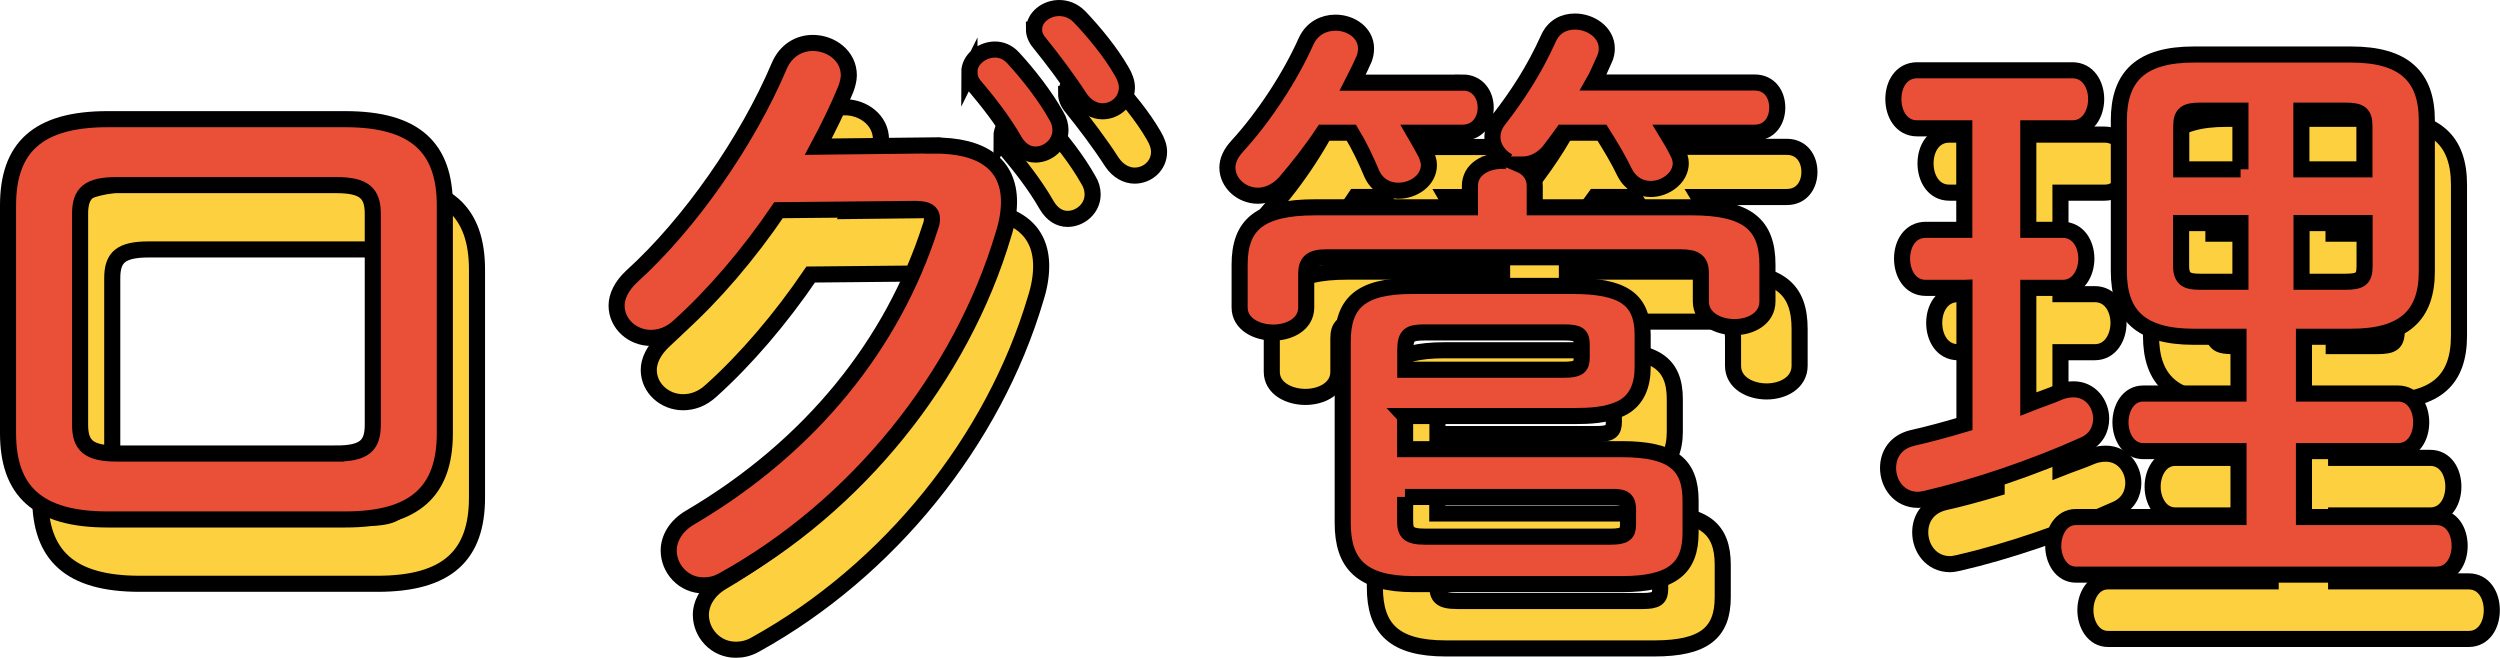 <?xml version="1.0" encoding="UTF-8"?>
<svg id="Layer_2" data-name="Layer 2" xmlns="http://www.w3.org/2000/svg" viewBox="0 0 155.45 40.9">
  <defs>
    <style>
      .cls-1 {
        fill: #fcd03e;
      }

      .cls-1, .cls-2 {
        stroke: #000;
        stroke-miterlimit: 10;
      }

      .cls-2 {
        fill: #e95037;
      }
    </style>
  </defs>
  <g id="img">
    <g>
      <g>
        <path class="cls-1" d="M8.69,36.3c-4.37,0-6.19-1.79-6.19-5.36v-14.17c0-3.57,1.82-5.36,6.19-5.36h14.78c4.37,0,6.19,1.79,6.19,5.36v14.17c0,3.57-1.82,5.36-6.19,5.36h-14.78ZM22.9,32.2c1.75,0,2.28-.49,2.28-1.79v-13.11c0-1.29-.53-1.79-2.28-1.79h-13.64c-1.75,0-2.28.49-2.28,1.79v13.11c0,1.29.53,1.79,2.28,1.79h13.64Z"/>
        <path class="cls-1" d="M59.99,13.05c3.15-.04,4.75,1.22,4.75,3.5,0,.61-.11,1.29-.34,2.01-2.62,8.85-9.12,16.91-17.4,21.5-.46.27-.88.34-1.25.34-1.25,0-2.17-1.03-2.17-2.17,0-.72.42-1.52,1.33-2.05,7.56-4.45,12.61-10.83,14.93-18.05.08-.19.11-.38.11-.53,0-.42-.3-.61-1.03-.61l-8.51.08c-1.86,2.74-4.03,5.28-6.19,7.22-.57.53-1.18.72-1.75.72-1.14,0-2.13-.87-2.13-2.01,0-.57.3-1.22.95-1.82,3.61-3.27,7.18-8.4,9.16-13.07.42-.99,1.25-1.44,2.09-1.44,1.14,0,2.24.8,2.24,2.01,0,.27-.08.57-.19.87-.49,1.18-1.06,2.36-1.71,3.57l7.11-.08ZM62.27,8.49c0-.76.76-1.41,1.6-1.41.38,0,.8.15,1.14.53.95,1.03,1.98,2.36,2.66,3.57.19.3.27.61.27.91,0,.87-.76,1.52-1.56,1.52-.49,0-.95-.27-1.29-.84-.76-1.33-1.71-2.51-2.51-3.46-.23-.27-.3-.57-.3-.84ZM66.3,5.83c0-.76.76-1.33,1.56-1.33.42,0,.87.15,1.25.53.91.95,1.94,2.2,2.62,3.38.23.38.34.72.34,1.03,0,.87-.72,1.48-1.52,1.48-.49,0-1.03-.27-1.41-.84-.76-1.18-1.71-2.43-2.51-3.42-.23-.27-.34-.57-.34-.83Z"/>
        <path class="cls-1" d="M92.94,9.13c.95,0,1.44.76,1.44,1.56s-.49,1.56-1.44,1.56h-3c.27.46.49.87.72,1.29.11.27.19.49.19.72,0,.95-.95,1.6-1.9,1.6-.65,0-1.33-.3-1.67-1.1-.34-.8-.72-1.63-1.25-2.51h-1.75c-.76,1.14-1.6,2.2-2.39,3.12-.53.57-1.14.8-1.67.8-1.03,0-1.9-.8-1.9-1.75,0-.42.19-.87.61-1.33,1.67-1.82,3.31-4.33,4.29-6.54.38-.8,1.1-1.14,1.82-1.14.99,0,1.9.65,1.9,1.6,0,.23-.04.53-.19.8-.19.46-.42.87-.65,1.33h6.84ZM111.1,9.13c.95,0,1.41.76,1.41,1.56s-.46,1.56-1.41,1.56h-5.47c.23.38.46.76.65,1.14.15.27.23.53.23.76,0,.91-.95,1.6-1.86,1.6-.65,0-1.25-.3-1.63-1.03-.38-.8-.88-1.63-1.41-2.47h-2.43c-.3.42-.61.84-.91,1.22-.49.53-1.06.76-1.6.76h-.15c.53.23.91.68.91,1.33v1.33h9.76c3.5,0,4.71,1.1,4.71,3.57v2.28c0,1.06-1.03,1.6-2.05,1.6s-2.09-.53-2.09-1.6v-1.75c0-.72-.3-.99-1.25-.99h-22.04c-.95,0-1.25.3-1.25,1.03v2.09c0,1.03-1.03,1.56-2.05,1.56s-2.09-.53-2.09-1.56v-2.66c0-2.47,1.22-3.57,4.71-3.57h9.61v-1.33c0-1.06,1.03-1.56,2.01-1.56.11,0,.27,0,.38.04-.57-.3-.99-.87-.99-1.52,0-.34.11-.72.38-1.06,1.18-1.52,2.2-3.08,3.08-5.02.34-.8.99-1.1,1.67-1.1.99,0,1.98.68,1.98,1.67,0,.23-.04.46-.15.68-.23.49-.42.99-.68,1.44h10.03ZM89.37,29.88v2.05h13.49c3.12,0,4.26.95,4.26,3.19v2.01c0,2.2-1.14,3.19-4.26,3.19h-12.96c-3.23,0-4.41-1.25-4.41-3.8v-11.28c0-2.39,1.1-3.46,4.33-3.46h9.95c3.12,0,4.37.8,4.37,3.04v2.01c0,1.1-.34,2.09-1.37,2.58-.91.42-1.94.46-2.89.46h-10.52ZM99.25,26.99c.91,0,1.1-.19,1.1-.76v-.8c0-.61-.19-.76-1.1-.76h-8.62c-.95,0-1.25.11-1.25,1.1v1.22h9.88ZM89.37,34.9v1.48c0,.72.19.99,1.25.99h11.51c.91,0,1.1-.19,1.1-.76v-.95c0-.76-.46-.76-1.1-.76h-12.77Z"/>
        <path class="cls-1" d="M124.14,21.9h-2.39c-.99,0-1.48-.91-1.48-1.82s.49-1.79,1.48-1.79h2.39v-6.31h-2.93c-.99,0-1.48-.91-1.48-1.82s.49-1.79,1.48-1.79h9.65c.99,0,1.48.91,1.48,1.79s-.49,1.82-1.48,1.82h-2.74v6.31h2.13c.99,0,1.48.91,1.48,1.79s-.49,1.82-1.48,1.82h-2.13v7.22c.68-.27,1.37-.49,1.98-.76.3-.11.57-.15.84-.15,1.06,0,1.71.91,1.71,1.82,0,.65-.3,1.29-1.06,1.63-3.12,1.41-6.84,2.66-9.8,3.34-.19.04-.38.08-.53.08-1.18,0-1.86-.99-1.86-1.98,0-.84.46-1.6,1.48-1.86,1.03-.23,2.13-.53,3.27-.87v-8.47ZM138.42,24.94c-3.3,0-4.67-1.33-4.67-4.07v-9.38c0-2.74,1.37-4.1,4.67-4.1h9.77c3.3,0,4.71,1.37,4.71,4.1v9.38c0,2.74-1.41,4.07-4.71,4.07h-2.93v3.53h5.85c.95,0,1.44.87,1.44,1.79s-.49,1.79-1.44,1.79h-5.85v4.1h8.24c.95,0,1.44.87,1.44,1.79s-.49,1.79-1.44,1.79h-22.42c-.91,0-1.41-.91-1.41-1.79s.49-1.79,1.41-1.79h10.11v-4.1h-5.93c-.91,0-1.41-.91-1.41-1.79s.49-1.79,1.41-1.79h5.93v-3.53h-2.77ZM141.31,14.53v-3.65h-2.47c-.95,0-1.21.19-1.21.99v2.66h3.69ZM141.31,21.52v-3.65h-3.69v2.66c0,.87.42.99,1.21.99h2.47ZM145.11,14.53h3.91v-2.66c0-.8-.23-.99-1.22-.99h-2.7v3.65ZM145.11,17.87v3.65h2.7c.99,0,1.22-.19,1.22-.99v-2.66h-3.91Z"/>
      </g>
      <g>
        <path class="cls-2" d="M6.69,32.3c-4.37,0-6.19-1.79-6.19-5.36v-14.17c0-3.57,1.82-5.36,6.19-5.36h14.78c4.37,0,6.19,1.79,6.19,5.36v14.17c0,3.57-1.82,5.36-6.19,5.36H6.69ZM20.9,28.2c1.75,0,2.28-.49,2.28-1.79v-13.11c0-1.29-.53-1.79-2.28-1.79H7.26c-1.75,0-2.28.49-2.28,1.79v13.11c0,1.29.53,1.79,2.28,1.79h13.64Z"/>
        <path class="cls-2" d="M57.99,9.05c3.15-.04,4.75,1.22,4.75,3.5,0,.61-.11,1.29-.34,2.01-2.62,8.85-9.12,16.91-17.4,21.5-.46.27-.88.34-1.25.34-1.25,0-2.17-1.03-2.17-2.17,0-.72.42-1.52,1.33-2.05,7.56-4.45,12.61-10.83,14.93-18.05.08-.19.11-.38.11-.53,0-.42-.3-.61-1.03-.61l-8.51.08c-1.86,2.74-4.03,5.28-6.19,7.22-.57.53-1.18.72-1.75.72-1.14,0-2.13-.87-2.13-2.01,0-.57.3-1.22.95-1.82,3.61-3.27,7.18-8.4,9.16-13.07.42-.99,1.25-1.44,2.09-1.44,1.14,0,2.24.8,2.24,2.01,0,.27-.08.57-.19.87-.49,1.18-1.06,2.36-1.71,3.57l7.11-.08ZM60.27,4.49c0-.76.76-1.41,1.6-1.41.38,0,.8.15,1.14.53.95,1.03,1.98,2.36,2.66,3.57.19.3.27.61.27.91,0,.87-.76,1.52-1.56,1.52-.49,0-.95-.27-1.29-.84-.76-1.33-1.71-2.51-2.51-3.46-.23-.27-.3-.57-.3-.84ZM64.3,1.83c0-.76.76-1.33,1.56-1.33.42,0,.87.15,1.25.53.91.95,1.94,2.2,2.62,3.38.23.38.34.72.34,1.03,0,.87-.72,1.48-1.52,1.48-.49,0-1.03-.27-1.41-.84-.76-1.18-1.71-2.43-2.51-3.42-.23-.27-.34-.57-.34-.83Z"/>
        <path class="cls-2" d="M90.94,5.13c.95,0,1.44.76,1.44,1.56s-.49,1.56-1.44,1.56h-3c.27.46.49.87.72,1.29.11.27.19.49.19.72,0,.95-.95,1.6-1.9,1.6-.65,0-1.33-.3-1.67-1.1-.34-.8-.72-1.63-1.25-2.51h-1.75c-.76,1.14-1.6,2.2-2.39,3.12-.53.57-1.14.8-1.67.8-1.03,0-1.9-.8-1.9-1.75,0-.42.19-.87.61-1.33,1.67-1.82,3.31-4.33,4.29-6.54.38-.8,1.1-1.14,1.82-1.14.99,0,1.9.65,1.9,1.6,0,.23-.04.53-.19.8-.19.46-.42.87-.65,1.33h6.84ZM109.1,5.13c.95,0,1.41.76,1.41,1.56s-.46,1.56-1.41,1.56h-5.47c.23.38.46.76.65,1.14.15.27.23.53.23.76,0,.91-.95,1.6-1.86,1.6-.65,0-1.25-.3-1.63-1.03-.38-.8-.88-1.63-1.41-2.47h-2.43c-.3.42-.61.84-.91,1.22-.49.53-1.06.76-1.6.76h-.15c.53.23.91.68.91,1.33v1.33h9.76c3.5,0,4.71,1.1,4.71,3.57v2.28c0,1.06-1.03,1.6-2.05,1.6s-2.09-.53-2.09-1.6v-1.75c0-.72-.3-.99-1.25-.99h-22.04c-.95,0-1.25.3-1.25,1.03v2.09c0,1.03-1.03,1.56-2.05,1.56s-2.09-.53-2.09-1.56v-2.66c0-2.47,1.22-3.57,4.71-3.57h9.61v-1.33c0-1.06,1.03-1.56,2.01-1.56.11,0,.27,0,.38.04-.57-.3-.99-.87-.99-1.52,0-.34.11-.72.38-1.06,1.18-1.52,2.2-3.08,3.08-5.02.34-.8.99-1.1,1.67-1.1.99,0,1.98.68,1.98,1.67,0,.23-.04.46-.15.68-.23.49-.42.99-.68,1.44h10.03ZM87.37,25.88v2.05h13.49c3.12,0,4.26.95,4.26,3.19v2.01c0,2.2-1.14,3.19-4.26,3.19h-12.96c-3.23,0-4.41-1.25-4.41-3.8v-11.28c0-2.39,1.1-3.46,4.33-3.46h9.95c3.12,0,4.37.8,4.37,3.04v2.01c0,1.1-.34,2.09-1.37,2.58-.91.42-1.94.46-2.89.46h-10.52ZM97.25,22.99c.91,0,1.1-.19,1.1-.76v-.8c0-.61-.19-.76-1.1-.76h-8.62c-.95,0-1.25.11-1.25,1.1v1.22h9.88ZM87.37,30.9v1.48c0,.72.19.99,1.25.99h11.51c.91,0,1.1-.19,1.1-.76v-.95c0-.76-.46-.76-1.1-.76h-12.77Z"/>
        <path class="cls-2" d="M122.14,17.9h-2.39c-.99,0-1.48-.91-1.48-1.82s.49-1.79,1.48-1.79h2.39v-6.31h-2.93c-.99,0-1.48-.91-1.48-1.82s.49-1.79,1.48-1.79h9.65c.99,0,1.48.91,1.48,1.79s-.49,1.82-1.48,1.82h-2.74v6.31h2.13c.99,0,1.48.91,1.48,1.79s-.49,1.82-1.48,1.82h-2.13v7.22c.68-.27,1.37-.49,1.98-.76.3-.11.57-.15.84-.15,1.06,0,1.71.91,1.71,1.82,0,.65-.3,1.29-1.06,1.63-3.12,1.41-6.84,2.66-9.8,3.34-.19.04-.38.08-.53.08-1.18,0-1.86-.99-1.86-1.98,0-.84.46-1.6,1.48-1.86,1.03-.23,2.13-.53,3.27-.87v-8.47ZM136.42,20.94c-3.3,0-4.67-1.33-4.67-4.07V7.49c0-2.74,1.37-4.1,4.67-4.1h9.77c3.3,0,4.71,1.37,4.71,4.1v9.38c0,2.74-1.41,4.07-4.71,4.07h-2.93v3.53h5.85c.95,0,1.44.87,1.44,1.79s-.49,1.79-1.44,1.79h-5.85v4.1h8.24c.95,0,1.44.87,1.44,1.79s-.49,1.79-1.44,1.79h-22.42c-.91,0-1.41-.91-1.41-1.79s.49-1.79,1.41-1.79h10.11v-4.1h-5.93c-.91,0-1.41-.91-1.41-1.79s.49-1.79,1.41-1.79h5.93v-3.53h-2.77ZM139.31,10.53v-3.65h-2.47c-.95,0-1.21.19-1.21.99v2.66h3.69ZM139.31,17.52v-3.65h-3.69v2.66c0,.87.42.99,1.21.99h2.47ZM143.11,10.53h3.91v-2.66c0-.8-.23-.99-1.22-.99h-2.7v3.65ZM143.11,13.87v3.65h2.7c.99,0,1.22-.19,1.22-.99v-2.66h-3.91Z"/>
      </g>
    </g>
  </g>
</svg>